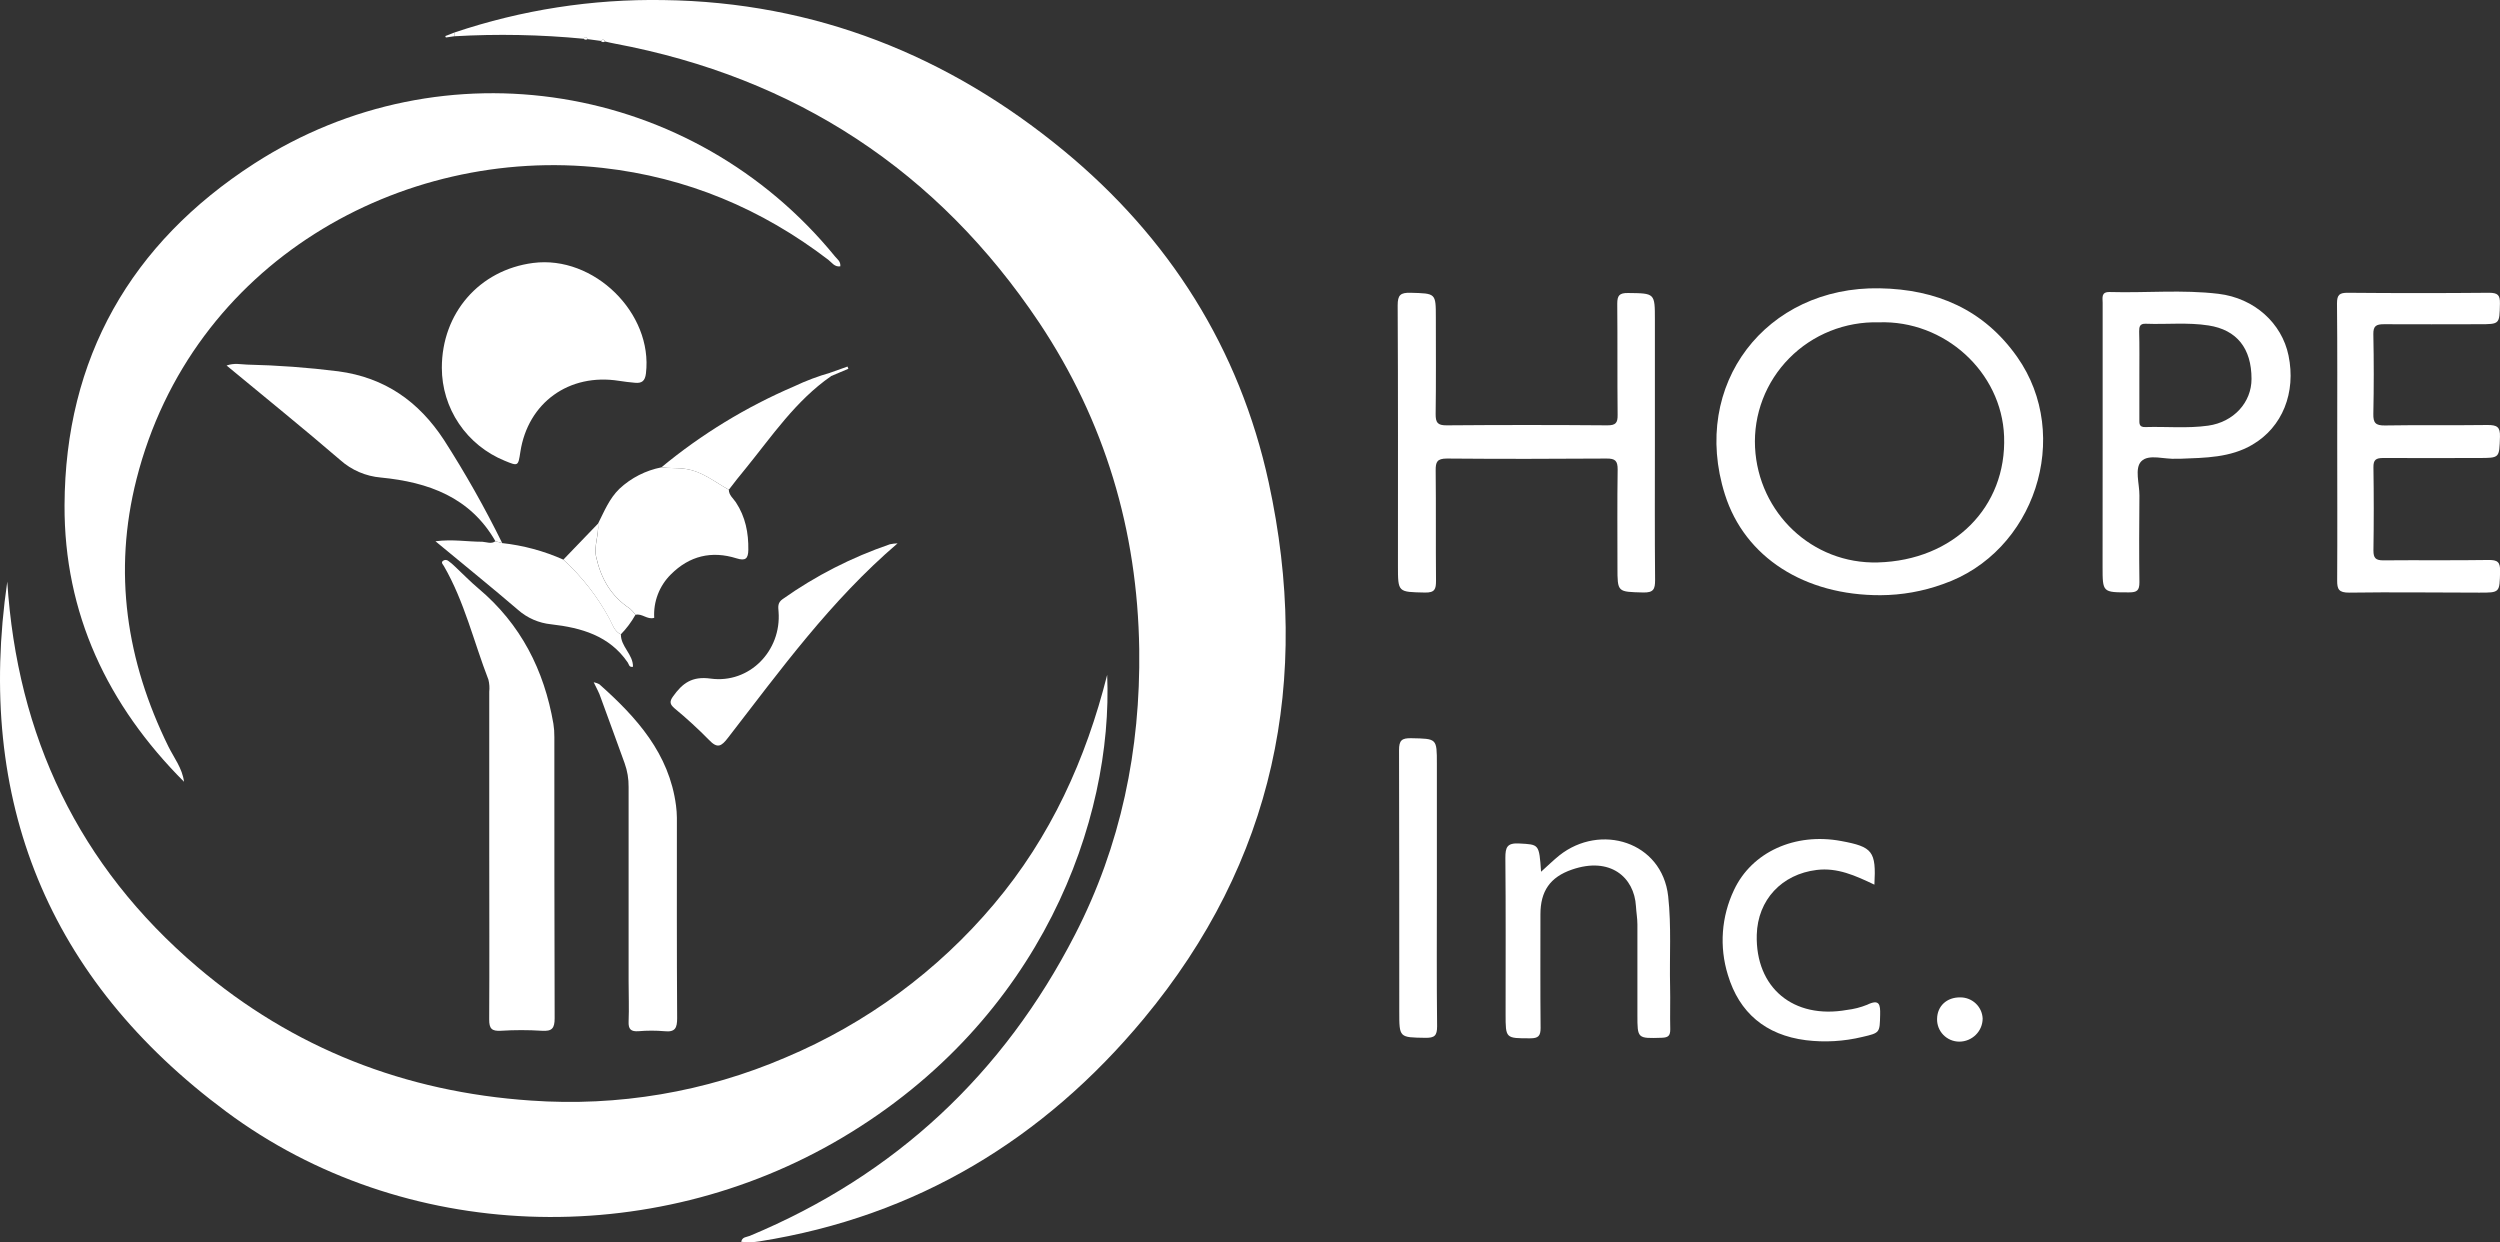 <?xml version="1.0" encoding="UTF-8"?> <svg xmlns="http://www.w3.org/2000/svg" width="163" height="81" viewBox="0 0 163 81" fill="none"><rect x="0" y="0" width="163" height="81" fill="#333333" stroke="none"/><g clip-path="url(#clip0_2103_6979)"><path d="M29.62 2.123C34.006 0.644 38.618 -0.073 43.252 0.004C53.149 0.134 61.838 3.628 69.342 9.809C76.224 15.478 80.822 22.725 82.72 31.455C85.52 44.346 83.09 56.167 74.563 66.43C68.071 74.246 59.781 79.31 49.532 80.934C49.134 81.002 48.728 81.013 48.328 80.966C48.386 80.64 48.687 80.661 48.881 80.58C58.395 76.616 65.428 69.998 70.084 60.95C73.083 55.123 74.367 48.875 74.278 42.315C74.162 34.584 72.035 27.455 67.755 21.035C61.149 11.158 51.893 5.062 40.082 2.843C39.867 2.805 39.662 2.754 39.453 2.707C39.38 2.568 39.292 2.543 39.182 2.668L38.32 2.553C38.242 2.408 38.152 2.385 38.044 2.526C35.245 2.257 32.428 2.203 29.62 2.364C29.62 2.283 29.62 2.204 29.62 2.123Z" fill="white"></path><path d="M0.474 37.922C1.12 47.987 5.113 56.446 12.871 63.049C19.104 68.352 26.414 71.2 34.605 71.756C40.291 72.161 45.991 71.198 51.219 68.949C56.486 66.731 61.144 63.303 64.807 58.951C68.502 54.571 70.803 49.502 72.188 43.997C72.583 53.447 67.94 66.447 54.901 74.184C42.459 81.567 26.296 81.064 14.75 72.479C3.107 63.834 -1.596 52.179 0.474 37.922Z" fill="white"></path><path d="M11.998 50.971C7.006 45.97 4.178 39.992 4.208 32.939C4.247 23.362 8.517 15.868 16.568 10.67C28.937 2.686 45.188 5.371 54.446 16.725C54.59 16.902 54.821 17.041 54.789 17.365C54.414 17.424 54.228 17.109 54.005 16.938C49.657 13.613 44.773 11.561 39.291 10.947C26.149 9.474 12.483 17.128 8.9 31.242C7.362 37.302 8.239 43.093 10.975 48.666C11.343 49.408 11.889 50.095 11.998 50.971Z" fill="white"></path><path d="M122.616 38.807C117.678 38.826 113.763 36.351 112.464 32.237C110.198 25.059 115.153 18.663 122.552 18.797C126.259 18.863 129.336 20.174 131.521 23.273C135.149 28.424 132.671 36.029 126.669 38.088C125.37 38.557 123.999 38.8 122.616 38.807ZM122.493 21.016C121.411 20.987 120.334 21.18 119.331 21.582C118.327 21.984 117.419 22.587 116.662 23.353C115.905 24.119 115.316 25.031 114.931 26.032C114.547 27.034 114.376 28.103 114.429 29.173C114.645 33.435 118.154 36.788 122.437 36.671C127.373 36.535 130.84 33.069 130.667 28.448C130.51 24.258 126.787 20.862 122.493 21.016Z" fill="white"></path><path d="M107.899 28.808C107.899 31.811 107.884 34.817 107.912 37.82C107.912 38.412 107.813 38.647 107.136 38.63C105.458 38.583 105.458 38.63 105.458 36.984C105.458 34.853 105.439 32.721 105.471 30.605C105.471 30.044 105.311 29.893 104.751 29.897C101.28 29.921 97.812 29.927 94.341 29.897C93.694 29.897 93.6 30.123 93.606 30.677C93.632 33.071 93.606 35.462 93.628 37.856C93.628 38.404 93.561 38.649 92.902 38.634C91.148 38.596 91.146 38.634 91.146 36.897C91.146 31.234 91.159 25.573 91.128 19.91C91.128 19.234 91.309 19.072 91.973 19.089C93.615 19.136 93.617 19.102 93.617 20.702C93.617 22.804 93.634 24.903 93.604 27.003C93.604 27.542 93.722 27.736 94.311 27.732C97.808 27.703 101.305 27.703 104.801 27.732C105.344 27.732 105.475 27.574 105.469 27.058C105.443 24.639 105.469 22.22 105.445 19.811C105.445 19.264 105.581 19.098 106.149 19.104C107.899 19.125 107.899 19.104 107.899 20.852V28.808Z" fill="white"></path><path d="M31.899 55.623C31.899 52.115 31.899 48.608 31.899 45.103C31.927 44.839 31.909 44.572 31.845 44.314C30.887 41.842 30.285 39.231 28.941 36.907C28.874 36.792 28.747 36.694 28.868 36.577C28.919 36.533 28.985 36.508 29.053 36.508C29.121 36.508 29.187 36.533 29.238 36.577C29.392 36.687 29.536 36.809 29.669 36.942C30.178 37.417 30.66 37.92 31.19 38.365C33.959 40.693 35.478 43.694 36.081 47.185C36.127 47.474 36.148 47.765 36.144 48.057C36.144 54.166 36.144 60.276 36.163 66.387C36.163 67.058 35.986 67.25 35.321 67.206C34.434 67.15 33.546 67.15 32.66 67.206C32.059 67.24 31.891 67.067 31.895 66.462C31.916 62.849 31.899 59.236 31.899 55.623Z" fill="white"></path><path d="M28.808 23.98C28.808 20.413 31.255 17.601 34.758 17.145C38.725 16.629 42.583 20.421 42.116 24.345C42.058 24.839 41.851 24.999 41.403 24.957C41.056 24.925 40.707 24.886 40.362 24.831C37.107 24.315 34.418 26.253 33.927 29.467C33.785 30.404 33.785 30.404 32.903 30.04C31.691 29.545 30.654 28.705 29.925 27.626C29.196 26.547 28.807 25.278 28.808 23.98Z" fill="white"></path><path d="M137.093 28.821C137.093 25.794 137.093 22.767 137.093 19.739C137.093 19.413 136.978 19.023 137.562 19.04C139.932 19.106 142.302 18.876 144.646 19.157C146.99 19.439 148.778 21.076 149.212 23.179C149.711 25.598 148.817 27.847 146.857 28.994C145.411 29.846 143.78 29.846 142.169 29.91C142.089 29.91 142.007 29.91 141.927 29.91C141.134 29.966 140.105 29.576 139.613 30.076C139.159 30.539 139.497 31.543 139.49 32.308C139.473 34.192 139.465 36.078 139.49 37.965C139.49 38.493 139.338 38.626 138.812 38.623C137.088 38.623 137.088 38.636 137.088 36.946L137.093 28.821ZM139.486 24.471C139.486 25.424 139.486 26.389 139.486 27.331C139.486 27.606 139.456 27.86 139.876 27.845C141.242 27.804 142.617 27.943 143.97 27.753C145.637 27.519 146.803 26.236 146.799 24.703C146.799 22.71 145.84 21.506 143.998 21.22C142.638 21.007 141.266 21.161 139.904 21.108C139.51 21.093 139.473 21.308 139.473 21.608C139.499 22.552 139.486 23.505 139.486 24.471Z" fill="white"></path><path d="M152.387 28.787C152.387 25.786 152.402 22.783 152.372 19.782C152.372 19.21 152.54 19.085 153.092 19.089C156.155 19.117 159.22 19.117 162.285 19.089C162.849 19.089 163.009 19.232 162.996 19.794C162.964 21.137 162.996 21.139 161.643 21.139C159.575 21.139 157.504 21.154 155.436 21.139C154.923 21.139 154.731 21.252 154.742 21.798C154.778 23.524 154.778 25.251 154.742 26.977C154.729 27.568 154.882 27.749 155.498 27.74C157.728 27.702 159.96 27.74 162.19 27.71C162.802 27.71 163.022 27.832 162.998 28.482C162.948 29.861 162.998 29.861 161.602 29.861C159.534 29.861 157.463 29.876 155.395 29.861C154.914 29.861 154.738 29.974 154.748 30.477C154.776 32.282 154.776 34.088 154.748 35.895C154.748 36.39 154.895 36.535 155.395 36.535C157.679 36.513 159.964 36.547 162.248 36.511C162.849 36.501 163.022 36.654 163.007 37.255C162.968 38.64 163.007 38.645 161.628 38.64C158.805 38.64 155.985 38.598 153.163 38.64C152.493 38.64 152.376 38.427 152.383 37.831C152.402 34.789 152.387 31.788 152.387 28.787Z" fill="white"></path><path d="M32.302 35.288C30.661 32.419 27.933 31.438 24.837 31.136C23.852 31.053 22.921 30.653 22.187 29.997C19.78 27.926 17.307 25.931 14.773 23.831C15.28 23.652 15.702 23.759 16.107 23.772C18.095 23.816 20.079 23.962 22.051 24.209C25.093 24.613 27.304 26.178 28.946 28.684C30.339 30.854 31.607 33.099 32.744 35.409L32.302 35.288Z" fill="white"></path><path d="M100.477 56.838C100.927 56.435 101.283 56.084 101.67 55.773C104.338 53.658 108.364 54.865 108.765 58.433C108.981 60.396 108.845 62.359 108.89 64.322C108.912 65.251 108.877 66.18 108.901 67.11C108.901 67.521 108.78 67.647 108.356 67.662C106.757 67.711 106.759 67.728 106.759 66.17C106.759 64.204 106.759 62.239 106.759 60.274C106.759 59.878 106.686 59.483 106.664 59.087C106.555 57.194 104.984 55.837 102.493 56.696C101.056 57.19 100.436 58.115 100.436 59.613C100.436 62.084 100.423 64.554 100.447 67.022C100.447 67.54 100.304 67.7 99.766 67.698C98.165 67.698 98.165 67.715 98.165 66.127C98.165 62.717 98.182 59.328 98.15 55.93C98.15 55.244 98.26 54.952 99.048 54.995C100.347 55.067 100.352 55.012 100.477 56.838Z" fill="white"></path><path d="M38.708 44.482C38.835 44.507 38.959 44.55 39.074 44.61C41.511 46.774 43.635 49.131 44.077 52.526C44.111 52.789 44.13 53.053 44.133 53.317C44.133 57.672 44.122 62.028 44.15 66.383C44.15 67.022 44.025 67.31 43.322 67.235C42.76 67.186 42.194 67.186 41.631 67.235C41.136 67.269 40.965 67.107 40.985 66.609C41.021 65.735 40.985 64.857 40.985 63.981C40.985 59.758 40.985 55.536 40.985 51.316C40.993 50.785 40.904 50.257 40.724 49.758C40.203 48.338 39.696 46.91 39.171 45.495C39.069 45.173 38.897 44.877 38.708 44.482Z" fill="white"></path><path d="M47.52 31.931C47.52 32.282 47.806 32.491 47.978 32.749C48.605 33.698 48.808 34.742 48.791 35.855C48.78 36.422 48.61 36.588 48.026 36.405C46.397 35.893 44.954 36.24 43.745 37.447C43.371 37.816 43.081 38.26 42.893 38.749C42.705 39.237 42.624 39.76 42.655 40.282C42.205 40.426 41.862 39.975 41.435 40.086C41.331 39.935 41.208 39.798 41.069 39.678C39.845 38.875 39.19 37.726 38.876 36.332C38.706 35.58 39.065 34.879 38.992 34.143C39.395 33.346 39.725 32.508 40.39 31.865C41.151 31.156 42.098 30.673 43.122 30.471C43.644 30.541 44.169 30.492 44.702 30.573C45.798 30.735 46.606 31.426 47.52 31.931Z" fill="white"></path><path d="M122.211 57.68C120.964 57.088 119.803 56.555 118.447 56.721C116.172 56.998 114.604 58.669 114.541 60.946C114.447 64.4 116.926 66.468 120.417 65.848C120.87 65.795 121.314 65.682 121.737 65.511C122.552 65.115 122.599 65.511 122.586 66.15C122.556 67.335 122.586 67.34 121.427 67.608C120.222 67.899 118.974 67.972 117.743 67.821C115.121 67.487 113.395 66.031 112.656 63.559C112.091 61.731 112.233 59.761 113.055 58.032C114.214 55.551 117.036 54.272 120.048 54.835C122.099 55.214 122.33 55.504 122.211 57.68Z" fill="white"></path><path d="M93.684 57.919C93.684 60.92 93.666 63.919 93.699 66.92C93.699 67.523 93.533 67.676 92.934 67.666C91.232 67.638 91.232 67.666 91.232 65.961C91.232 60.28 91.232 54.598 91.217 48.909C91.217 48.27 91.394 48.119 92.016 48.131C93.684 48.168 93.684 48.131 93.684 49.796V57.919Z" fill="white"></path><path d="M58.523 35.426C54.142 39.175 50.876 43.7 47.468 48.1C47.037 48.664 46.779 48.829 46.225 48.242C45.513 47.518 44.764 46.831 43.98 46.184C43.676 45.921 43.637 45.747 43.883 45.406C44.493 44.553 45.111 44.075 46.33 44.244C48.86 44.591 50.958 42.432 50.762 39.883C50.736 39.559 50.691 39.295 51.034 39.058C53.177 37.541 55.531 36.338 58.023 35.486C58.187 35.452 58.355 35.432 58.523 35.426Z" fill="white"></path><path d="M32.303 35.288L32.733 35.409C34.114 35.559 35.463 35.923 36.73 36.488C37.948 37.599 38.967 38.905 39.746 40.352C39.936 40.708 40.05 41.162 40.483 41.364C40.47 42.159 41.287 42.667 41.27 43.474C41.009 43.528 41.005 43.304 40.935 43.204C39.74 41.445 37.902 40.929 35.933 40.704C35.133 40.624 34.378 40.296 33.778 39.766C32.055 38.287 30.286 36.863 28.392 35.29C29.517 35.145 30.484 35.324 31.447 35.322C31.732 35.341 32.029 35.488 32.303 35.288Z" fill="white"></path><path d="M47.519 31.931C46.606 31.43 45.796 30.739 44.701 30.573C44.169 30.492 43.644 30.541 43.122 30.471C45.736 28.309 48.651 26.531 51.777 25.191C52.551 24.823 53.355 24.52 54.181 24.288V24.53C51.876 26.129 50.342 28.424 48.616 30.547C48.233 30.999 47.879 31.466 47.519 31.931Z" fill="white"></path><path d="M40.474 41.364C40.043 41.151 39.927 40.708 39.737 40.352C38.961 38.906 37.944 37.6 36.73 36.488L38.987 34.143C39.061 34.878 38.701 35.58 38.871 36.332C39.186 37.726 39.841 38.875 41.064 39.678C41.203 39.798 41.326 39.935 41.431 40.085C41.17 40.551 40.848 40.981 40.474 41.364Z" fill="white"></path><path d="M127.811 65.029C128.187 65.028 128.549 65.171 128.821 65.428C129.093 65.685 129.254 66.037 129.269 66.409C129.268 66.808 129.107 67.19 128.821 67.472C128.536 67.754 128.15 67.914 127.746 67.915C127.551 67.914 127.358 67.875 127.179 67.799C127 67.722 126.838 67.612 126.703 67.472C126.568 67.333 126.463 67.169 126.393 66.989C126.324 66.808 126.291 66.616 126.298 66.423C126.313 65.59 126.932 65.019 127.811 65.029Z" fill="white"></path><path d="M54.166 24.53V24.288L55.258 23.899L55.314 24.044L54.166 24.53Z" fill="white"></path><path d="M29.62 2.123C29.62 2.204 29.62 2.283 29.62 2.364L29.07 2.445L29.032 2.351L29.62 2.123Z" fill="white"></path><path d="M38.042 2.517C38.15 2.377 38.24 2.4 38.318 2.545C38.277 2.577 38.226 2.592 38.174 2.587C38.123 2.581 38.075 2.557 38.042 2.517Z" fill="white"></path><path d="M39.175 2.669C39.285 2.543 39.373 2.568 39.447 2.707C39.426 2.722 39.403 2.734 39.379 2.74C39.354 2.746 39.328 2.748 39.303 2.744C39.278 2.741 39.253 2.732 39.231 2.719C39.209 2.706 39.19 2.689 39.175 2.669Z" fill="white"></path></g><defs><clipPath id="clip0_2103_6979"><rect width="163" height="81" fill="white"></rect></clipPath></defs></svg> 